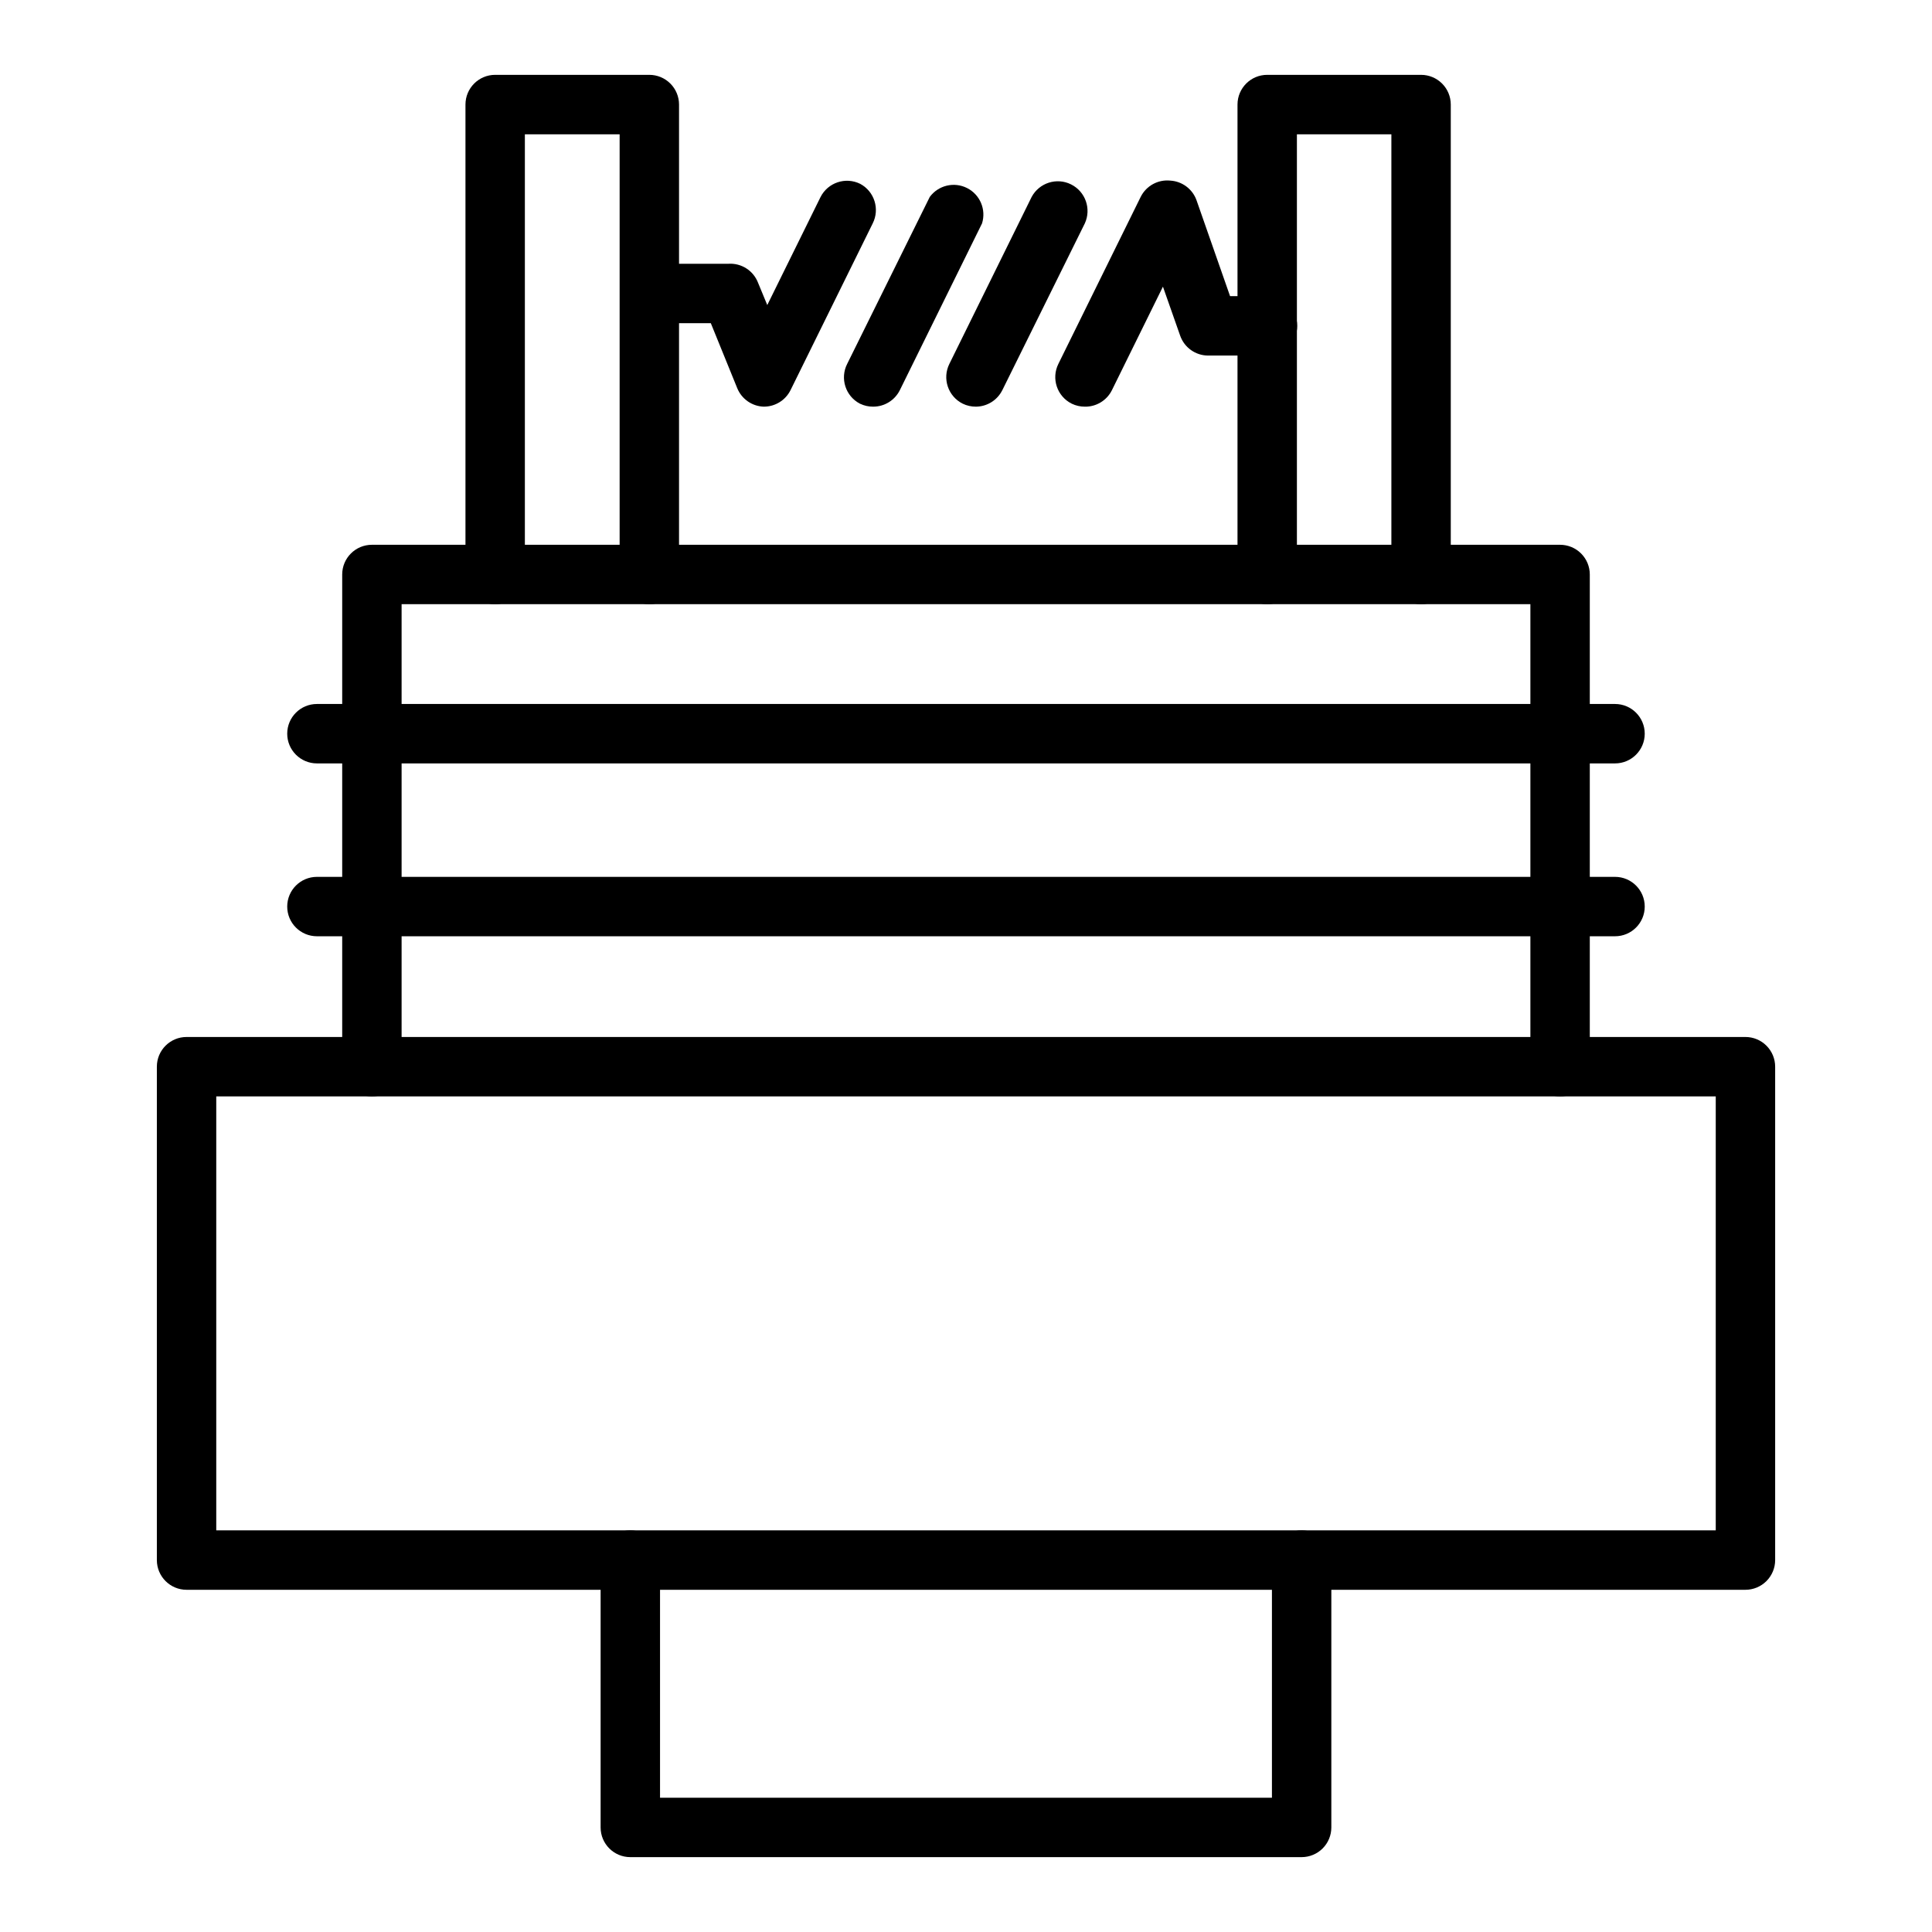 <?xml version="1.0" encoding="UTF-8"?>
<!-- Uploaded to: ICON Repo, www.svgrepo.com, Generator: ICON Repo Mixer Tools -->
<svg fill="#000000" width="800px" height="800px" version="1.1" viewBox="144 144 512 512" xmlns="http://www.w3.org/2000/svg">
 <g>
  <path d="m557.44 434.56c-4.348 0-7.871-3.527-7.871-7.875v-122.57h-299.14v122.57c0 4.348-3.523 7.875-7.871 7.875s-7.871-3.527-7.871-7.875v-130.44c0-4.348 3.523-7.871 7.871-7.871h314.88c2.09 0 4.09 0.828 5.566 2.305 1.477 1.477 2.309 3.477 2.309 5.566v130.44c0 2.09-0.832 4.09-2.309 5.566-1.477 1.477-3.477 2.309-5.566 2.309z"/>
  <path d="m606.56 565.31h-413.12c-4.348 0-7.871-3.527-7.871-7.875v-130.75c0-4.348 3.523-7.871 7.871-7.871h413.12c2.09 0 4.094 0.828 5.566 2.305 1.477 1.477 2.309 3.481 2.309 5.566v130.75c0 2.09-0.832 4.09-2.309 5.566-1.473 1.477-3.477 2.309-5.566 2.309zm-405.25-15.746h397.38v-115.01h-397.38z"/>
  <path d="m488.95 636.16h-177.91c-4.348 0-7.871-3.523-7.871-7.871v-70.852c0-4.348 3.523-7.871 7.871-7.871 4.348 0 7.875 3.523 7.875 7.871v62.977h162.16v-62.977c0-4.348 3.523-7.871 7.871-7.871s7.871 3.523 7.871 7.871v70.852c0 2.086-0.828 4.09-2.305 5.566-1.477 1.473-3.481 2.305-5.566 2.305z"/>
  <path d="m520.6 304.12c-4.348 0-7.871-3.523-7.871-7.871v-116.66h-25.035v116.66c0 4.348-3.523 7.871-7.871 7.871-4.348 0-7.871-3.523-7.871-7.871v-124.54c0-4.348 3.523-7.875 7.871-7.875h40.777c2.09 0 4.09 0.832 5.566 2.309 1.477 1.477 2.305 3.477 2.305 5.566v124.54c0 2.086-0.828 4.09-2.305 5.566-1.477 1.477-3.477 2.305-5.566 2.305z"/>
  <path d="m316.08 304.12c-4.348 0-7.871-3.523-7.871-7.871v-116.66h-25.113v116.66c0 4.348-3.523 7.871-7.871 7.871-4.348 0-7.871-3.523-7.871-7.871v-124.54c0-4.348 3.523-7.875 7.871-7.875h40.855c2.09 0 4.09 0.832 5.566 2.309 1.477 1.477 2.305 3.477 2.305 5.566v124.54c0 2.086-0.828 4.09-2.305 5.566-1.477 1.477-3.477 2.305-5.566 2.305z"/>
  <path d="m572 346.31h-344.01c-4.348 0-7.875-3.527-7.875-7.875s3.527-7.871 7.875-7.871h344.01c4.348 0 7.871 3.523 7.871 7.871s-3.523 7.875-7.871 7.875z"/>
  <path d="m572 392.12h-344.01c-4.348 0-7.875-3.523-7.875-7.871s3.527-7.871 7.875-7.871h344.01c4.348 0 7.871 3.523 7.871 7.871s-3.523 7.871-7.871 7.871z"/>
  <path d="m346.39 251.77c-3.094-0.109-5.832-2.019-7.008-4.883l-7.008-17.238h-15.742c-4.348 0-7.871-3.523-7.871-7.871s3.523-7.875 7.871-7.875h20.391c3.445-0.227 6.637 1.816 7.871 5.039l2.441 5.902 14.09-28.574c1.938-3.887 6.656-5.473 10.547-3.543 3.758 2.019 5.223 6.66 3.309 10.473l-21.805 44.242v-0.004c-1.348 2.672-4.094 4.352-7.086 4.332z"/>
  <path d="m375.36 251.77c-1.199 0.004-2.383-0.266-3.465-0.789-3.828-1.992-5.34-6.699-3.383-10.547l21.883-44.242c2.281-3.094 6.461-4.09 9.891-2.356 3.43 1.734 5.106 5.691 3.965 9.363l-21.805 44.242v-0.004c-1.348 2.672-4.094 4.352-7.086 4.332z"/>
  <path d="m402.6 251.77c-1.199 0.004-2.387-0.266-3.465-0.789-3.891-1.934-5.477-6.656-3.543-10.547l21.805-44.242c2.012-3.746 6.637-5.223 10.441-3.328 3.809 1.895 5.426 6.469 3.652 10.336l-21.883 44.242-0.004-0.004c-1.332 2.648-4.039 4.32-7.004 4.332z"/>
  <path d="m431.49 251.77c-1.199 0.004-2.387-0.266-3.465-0.789-3.891-1.934-5.477-6.656-3.543-10.547l21.805-44.242c1.461-2.945 4.602-4.672 7.871-4.328 3.141 0.191 5.867 2.234 6.93 5.195l8.895 25.426h9.918c4.348 0 7.875 3.523 7.875 7.871 0 4.348-3.527 7.871-7.875 7.871h-15.742c-3.336-0.012-6.301-2.125-7.402-5.273l-4.566-12.988-13.539 27.473c-1.359 2.699-4.141 4.383-7.16 4.332z"/>
 </g>
</svg>